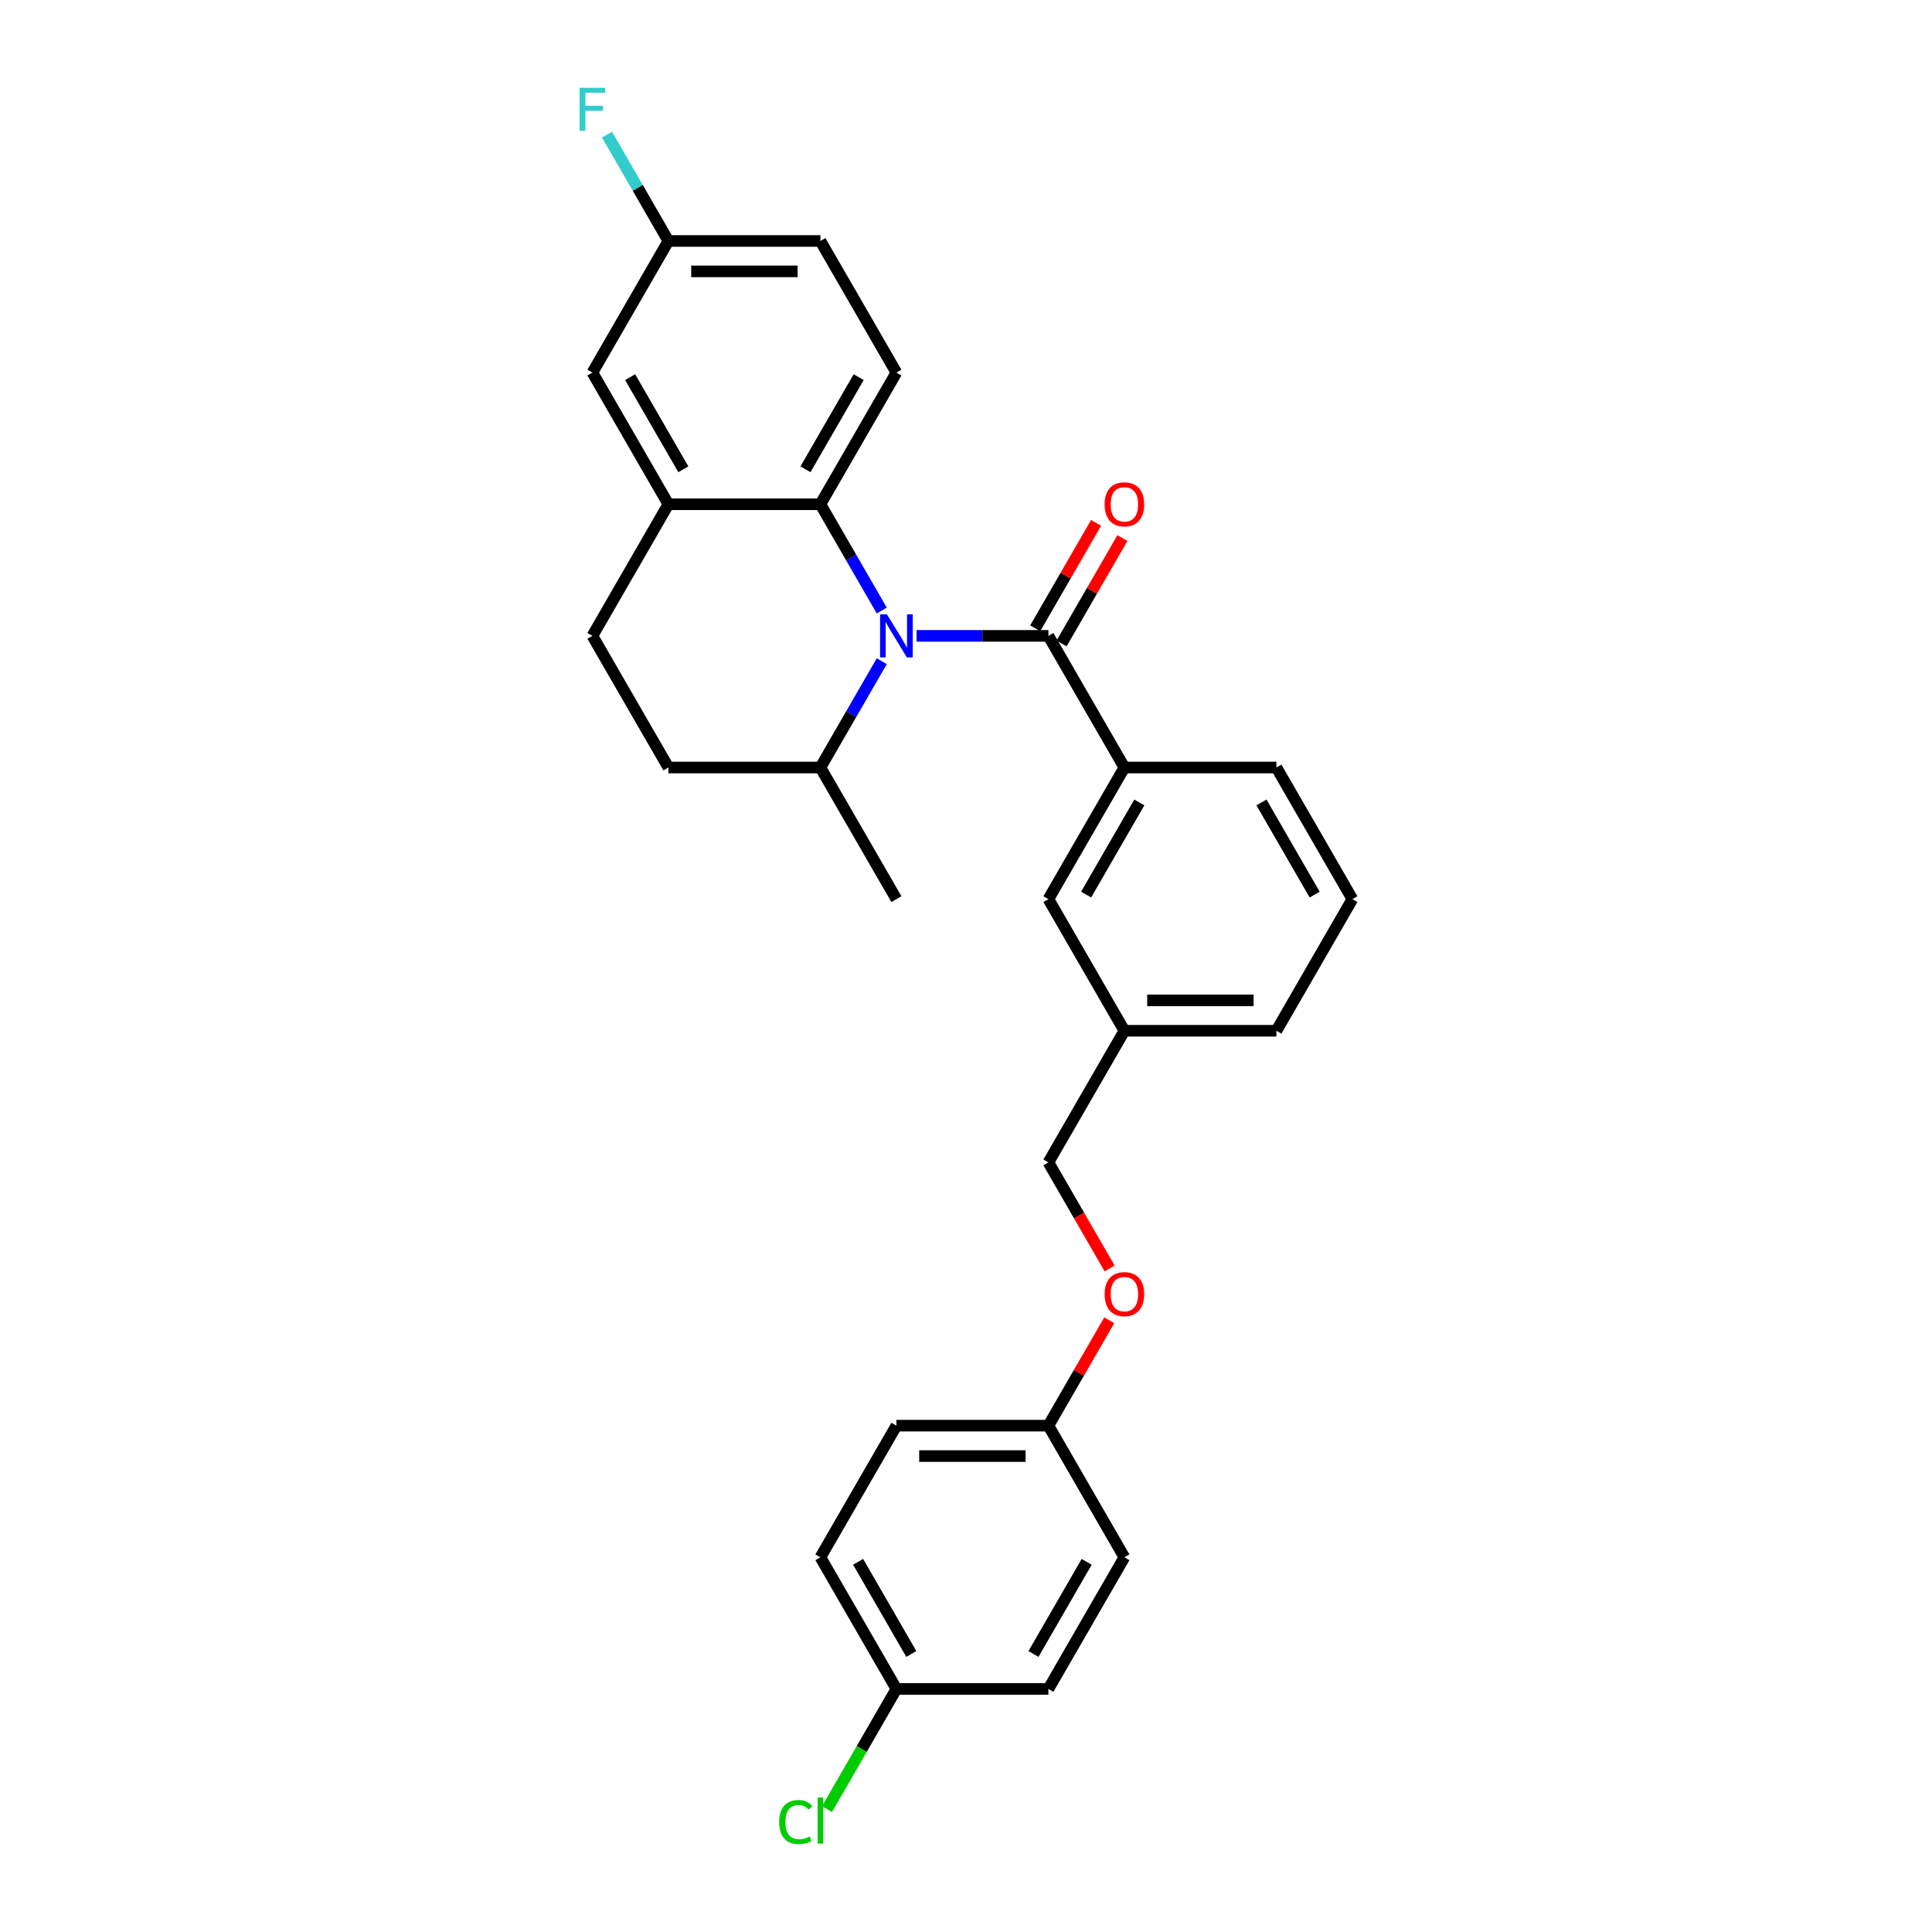 <?xml version='1.0' encoding='iso-8859-1'?>
<svg version='1.1' baseProfile='full'
              xmlns='http://www.w3.org/2000/svg'
                      xmlns:rdkit='http://www.rdkit.org/xml'
                      xmlns:xlink='http://www.w3.org/1999/xlink'
                  xml:space='preserve'
width='1000px' height='1000px' viewBox='0 0 1000 1000'>
<!-- END OF HEADER -->
<rect style='opacity:1.0;fill:#FFFFFF;stroke:none' width='1000' height='1000' x='0' y='0'> </rect>
<path class='bond-0' d='M 474.392,329.125 L 508.52,329.125' style='fill:none;fill-rule:evenodd;stroke:#0000FF;stroke-width:6px;stroke-linecap:butt;stroke-linejoin:miter;stroke-opacity:1' />
<path class='bond-0' d='M 508.52,329.125 L 542.649,329.125' style='fill:none;fill-rule:evenodd;stroke:#000000;stroke-width:6px;stroke-linecap:butt;stroke-linejoin:miter;stroke-opacity:1' />
<path class='bond-1' d='M 456.408,316.019 L 440.524,288.506' style='fill:none;fill-rule:evenodd;stroke:#0000FF;stroke-width:6px;stroke-linecap:butt;stroke-linejoin:miter;stroke-opacity:1' />
<path class='bond-1' d='M 440.524,288.506 L 424.639,260.993' style='fill:none;fill-rule:evenodd;stroke:#000000;stroke-width:6px;stroke-linecap:butt;stroke-linejoin:miter;stroke-opacity:1' />
<path class='bond-5' d='M 456.408,342.232 L 440.524,369.745' style='fill:none;fill-rule:evenodd;stroke:#0000FF;stroke-width:6px;stroke-linecap:butt;stroke-linejoin:miter;stroke-opacity:1' />
<path class='bond-5' d='M 440.524,369.745 L 424.639,397.258' style='fill:none;fill-rule:evenodd;stroke:#000000;stroke-width:6px;stroke-linecap:butt;stroke-linejoin:miter;stroke-opacity:1' />
<path class='bond-3' d='M 542.649,329.125 L 581.985,397.258' style='fill:none;fill-rule:evenodd;stroke:#000000;stroke-width:6px;stroke-linecap:butt;stroke-linejoin:miter;stroke-opacity:1' />
<path class='bond-6' d='M 549.462,333.059 L 565.21,305.782' style='fill:none;fill-rule:evenodd;stroke:#000000;stroke-width:6px;stroke-linecap:butt;stroke-linejoin:miter;stroke-opacity:1' />
<path class='bond-6' d='M 565.21,305.782 L 580.958,278.505' style='fill:none;fill-rule:evenodd;stroke:#FF0000;stroke-width:6px;stroke-linecap:butt;stroke-linejoin:miter;stroke-opacity:1' />
<path class='bond-6' d='M 535.835,325.192 L 551.584,297.915' style='fill:none;fill-rule:evenodd;stroke:#000000;stroke-width:6px;stroke-linecap:butt;stroke-linejoin:miter;stroke-opacity:1' />
<path class='bond-6' d='M 551.584,297.915 L 567.332,270.638' style='fill:none;fill-rule:evenodd;stroke:#FF0000;stroke-width:6px;stroke-linecap:butt;stroke-linejoin:miter;stroke-opacity:1' />
<path class='bond-2' d='M 424.639,260.993 L 345.966,260.993' style='fill:none;fill-rule:evenodd;stroke:#000000;stroke-width:6px;stroke-linecap:butt;stroke-linejoin:miter;stroke-opacity:1' />
<path class='bond-4' d='M 424.639,260.993 L 463.976,192.86' style='fill:none;fill-rule:evenodd;stroke:#000000;stroke-width:6px;stroke-linecap:butt;stroke-linejoin:miter;stroke-opacity:1' />
<path class='bond-4' d='M 416.913,242.906 L 444.449,195.213' style='fill:none;fill-rule:evenodd;stroke:#000000;stroke-width:6px;stroke-linecap:butt;stroke-linejoin:miter;stroke-opacity:1' />
<path class='bond-7' d='M 345.966,260.993 L 306.63,192.86' style='fill:none;fill-rule:evenodd;stroke:#000000;stroke-width:6px;stroke-linecap:butt;stroke-linejoin:miter;stroke-opacity:1' />
<path class='bond-7' d='M 353.692,242.906 L 326.157,195.213' style='fill:none;fill-rule:evenodd;stroke:#000000;stroke-width:6px;stroke-linecap:butt;stroke-linejoin:miter;stroke-opacity:1' />
<path class='bond-28' d='M 345.966,260.993 L 306.63,329.125' style='fill:none;fill-rule:evenodd;stroke:#000000;stroke-width:6px;stroke-linecap:butt;stroke-linejoin:miter;stroke-opacity:1' />
<path class='bond-8' d='M 581.985,397.258 L 542.649,465.391' style='fill:none;fill-rule:evenodd;stroke:#000000;stroke-width:6px;stroke-linecap:butt;stroke-linejoin:miter;stroke-opacity:1' />
<path class='bond-8' d='M 589.711,415.345 L 562.176,463.038' style='fill:none;fill-rule:evenodd;stroke:#000000;stroke-width:6px;stroke-linecap:butt;stroke-linejoin:miter;stroke-opacity:1' />
<path class='bond-24' d='M 581.985,397.258 L 660.658,397.258' style='fill:none;fill-rule:evenodd;stroke:#000000;stroke-width:6px;stroke-linecap:butt;stroke-linejoin:miter;stroke-opacity:1' />
<path class='bond-13' d='M 463.976,192.86 L 424.639,124.727' style='fill:none;fill-rule:evenodd;stroke:#000000;stroke-width:6px;stroke-linecap:butt;stroke-linejoin:miter;stroke-opacity:1' />
<path class='bond-10' d='M 424.639,397.258 L 345.966,397.258' style='fill:none;fill-rule:evenodd;stroke:#000000;stroke-width:6px;stroke-linecap:butt;stroke-linejoin:miter;stroke-opacity:1' />
<path class='bond-26' d='M 424.639,397.258 L 463.976,465.391' style='fill:none;fill-rule:evenodd;stroke:#000000;stroke-width:6px;stroke-linecap:butt;stroke-linejoin:miter;stroke-opacity:1' />
<path class='bond-29' d='M 306.63,192.86 L 345.966,124.727' style='fill:none;fill-rule:evenodd;stroke:#000000;stroke-width:6px;stroke-linecap:butt;stroke-linejoin:miter;stroke-opacity:1' />
<path class='bond-15' d='M 542.649,465.391 L 581.985,533.524' style='fill:none;fill-rule:evenodd;stroke:#000000;stroke-width:6px;stroke-linecap:butt;stroke-linejoin:miter;stroke-opacity:1' />
<path class='bond-9' d='M 306.63,329.125 L 345.966,397.258' style='fill:none;fill-rule:evenodd;stroke:#000000;stroke-width:6px;stroke-linecap:butt;stroke-linejoin:miter;stroke-opacity:1' />
<path class='bond-11' d='M 574.345,656.556 L 558.497,629.106' style='fill:none;fill-rule:evenodd;stroke:#FF0000;stroke-width:6px;stroke-linecap:butt;stroke-linejoin:miter;stroke-opacity:1' />
<path class='bond-11' d='M 558.497,629.106 L 542.649,601.656' style='fill:none;fill-rule:evenodd;stroke:#000000;stroke-width:6px;stroke-linecap:butt;stroke-linejoin:miter;stroke-opacity:1' />
<path class='bond-14' d='M 574.145,683.368 L 558.397,710.645' style='fill:none;fill-rule:evenodd;stroke:#FF0000;stroke-width:6px;stroke-linecap:butt;stroke-linejoin:miter;stroke-opacity:1' />
<path class='bond-14' d='M 558.397,710.645 L 542.649,737.922' style='fill:none;fill-rule:evenodd;stroke:#000000;stroke-width:6px;stroke-linecap:butt;stroke-linejoin:miter;stroke-opacity:1' />
<path class='bond-12' d='M 345.966,124.727 L 424.639,124.727' style='fill:none;fill-rule:evenodd;stroke:#000000;stroke-width:6px;stroke-linecap:butt;stroke-linejoin:miter;stroke-opacity:1' />
<path class='bond-12' d='M 357.767,140.462 L 412.838,140.462' style='fill:none;fill-rule:evenodd;stroke:#000000;stroke-width:6px;stroke-linecap:butt;stroke-linejoin:miter;stroke-opacity:1' />
<path class='bond-18' d='M 345.966,124.727 L 330.082,97.214' style='fill:none;fill-rule:evenodd;stroke:#000000;stroke-width:6px;stroke-linecap:butt;stroke-linejoin:miter;stroke-opacity:1' />
<path class='bond-18' d='M 330.082,97.214 L 314.197,69.701' style='fill:none;fill-rule:evenodd;stroke:#33CCCC;stroke-width:6px;stroke-linecap:butt;stroke-linejoin:miter;stroke-opacity:1' />
<path class='bond-20' d='M 542.649,737.922 L 463.976,737.922' style='fill:none;fill-rule:evenodd;stroke:#000000;stroke-width:6px;stroke-linecap:butt;stroke-linejoin:miter;stroke-opacity:1' />
<path class='bond-20' d='M 530.848,753.656 L 475.777,753.656' style='fill:none;fill-rule:evenodd;stroke:#000000;stroke-width:6px;stroke-linecap:butt;stroke-linejoin:miter;stroke-opacity:1' />
<path class='bond-21' d='M 542.649,737.922 L 581.985,806.054' style='fill:none;fill-rule:evenodd;stroke:#000000;stroke-width:6px;stroke-linecap:butt;stroke-linejoin:miter;stroke-opacity:1' />
<path class='bond-17' d='M 581.985,533.524 L 542.649,601.656' style='fill:none;fill-rule:evenodd;stroke:#000000;stroke-width:6px;stroke-linecap:butt;stroke-linejoin:miter;stroke-opacity:1' />
<path class='bond-30' d='M 581.985,533.524 L 660.658,533.524' style='fill:none;fill-rule:evenodd;stroke:#000000;stroke-width:6px;stroke-linecap:butt;stroke-linejoin:miter;stroke-opacity:1' />
<path class='bond-30' d='M 593.786,517.789 L 648.857,517.789' style='fill:none;fill-rule:evenodd;stroke:#000000;stroke-width:6px;stroke-linecap:butt;stroke-linejoin:miter;stroke-opacity:1' />
<path class='bond-16' d='M 463.976,874.187 L 424.639,806.054' style='fill:none;fill-rule:evenodd;stroke:#000000;stroke-width:6px;stroke-linecap:butt;stroke-linejoin:miter;stroke-opacity:1' />
<path class='bond-16' d='M 471.702,856.1 L 444.166,808.407' style='fill:none;fill-rule:evenodd;stroke:#000000;stroke-width:6px;stroke-linecap:butt;stroke-linejoin:miter;stroke-opacity:1' />
<path class='bond-19' d='M 463.976,874.187 L 446.015,905.296' style='fill:none;fill-rule:evenodd;stroke:#000000;stroke-width:6px;stroke-linecap:butt;stroke-linejoin:miter;stroke-opacity:1' />
<path class='bond-19' d='M 446.015,905.296 L 428.054,936.406' style='fill:none;fill-rule:evenodd;stroke:#00CC00;stroke-width:6px;stroke-linecap:butt;stroke-linejoin:miter;stroke-opacity:1' />
<path class='bond-31' d='M 463.976,874.187 L 542.649,874.187' style='fill:none;fill-rule:evenodd;stroke:#000000;stroke-width:6px;stroke-linecap:butt;stroke-linejoin:miter;stroke-opacity:1' />
<path class='bond-22' d='M 463.976,737.922 L 424.639,806.054' style='fill:none;fill-rule:evenodd;stroke:#000000;stroke-width:6px;stroke-linecap:butt;stroke-linejoin:miter;stroke-opacity:1' />
<path class='bond-23' d='M 581.985,806.054 L 542.649,874.187' style='fill:none;fill-rule:evenodd;stroke:#000000;stroke-width:6px;stroke-linecap:butt;stroke-linejoin:miter;stroke-opacity:1' />
<path class='bond-23' d='M 562.458,808.407 L 534.922,856.1' style='fill:none;fill-rule:evenodd;stroke:#000000;stroke-width:6px;stroke-linecap:butt;stroke-linejoin:miter;stroke-opacity:1' />
<path class='bond-25' d='M 660.658,397.258 L 699.994,465.391' style='fill:none;fill-rule:evenodd;stroke:#000000;stroke-width:6px;stroke-linecap:butt;stroke-linejoin:miter;stroke-opacity:1' />
<path class='bond-25' d='M 652.932,415.345 L 680.467,463.038' style='fill:none;fill-rule:evenodd;stroke:#000000;stroke-width:6px;stroke-linecap:butt;stroke-linejoin:miter;stroke-opacity:1' />
<path class='bond-27' d='M 699.994,465.391 L 660.658,533.524' style='fill:none;fill-rule:evenodd;stroke:#000000;stroke-width:6px;stroke-linecap:butt;stroke-linejoin:miter;stroke-opacity:1' />
<path  class='atom-0' d='M 459.051 317.985
L 466.352 329.786
Q 467.075 330.951, 468.24 333.059
Q 469.404 335.167, 469.467 335.293
L 469.467 317.985
L 472.425 317.985
L 472.425 340.265
L 469.373 340.265
L 461.537 327.363
Q 460.624 325.853, 459.649 324.122
Q 458.705 322.391, 458.421 321.856
L 458.421 340.265
L 455.526 340.265
L 455.526 317.985
L 459.051 317.985
' fill='#0000FF'/>
<path  class='atom-7' d='M 571.758 261.056
Q 571.758 255.706, 574.401 252.716
Q 577.044 249.727, 581.985 249.727
Q 586.926 249.727, 589.569 252.716
Q 592.212 255.706, 592.212 261.056
Q 592.212 266.468, 589.538 269.552
Q 586.863 272.605, 581.985 272.605
Q 577.076 272.605, 574.401 269.552
Q 571.758 266.5, 571.758 261.056
M 581.985 270.087
Q 585.384 270.087, 587.209 267.822
Q 589.066 265.524, 589.066 261.056
Q 589.066 256.681, 587.209 254.479
Q 585.384 252.244, 581.985 252.244
Q 578.586 252.244, 576.73 254.447
Q 574.904 256.65, 574.904 261.056
Q 574.904 265.556, 576.73 267.822
Q 578.586 270.087, 581.985 270.087
' fill='#FF0000'/>
<path  class='atom-12' d='M 571.758 669.852
Q 571.758 664.502, 574.401 661.513
Q 577.044 658.523, 581.985 658.523
Q 586.926 658.523, 589.569 661.513
Q 592.212 664.502, 592.212 669.852
Q 592.212 675.265, 589.538 678.349
Q 586.863 681.401, 581.985 681.401
Q 577.076 681.401, 574.401 678.349
Q 571.758 675.296, 571.758 669.852
M 581.985 678.883
Q 585.384 678.883, 587.209 676.618
Q 589.066 674.32, 589.066 669.852
Q 589.066 665.478, 587.209 663.275
Q 585.384 661.04, 581.985 661.04
Q 578.586 661.04, 576.73 663.243
Q 574.904 665.446, 574.904 669.852
Q 574.904 674.352, 576.73 676.618
Q 578.586 678.883, 581.985 678.883
' fill='#FF0000'/>
<path  class='atom-19' d='M 300.006 45.455
L 313.254 45.455
L 313.254 48.004
L 302.995 48.004
L 302.995 54.769
L 312.121 54.769
L 312.121 57.35
L 302.995 57.35
L 302.995 67.735
L 300.006 67.735
L 300.006 45.455
' fill='#33CCCC'/>
<path  class='atom-20' d='M 403.303 943.091
Q 403.303 937.552, 405.884 934.657
Q 408.496 931.73, 413.436 931.73
Q 418.031 931.73, 420.485 934.972
L 418.408 936.671
Q 416.615 934.311, 413.436 934.311
Q 410.069 934.311, 408.275 936.577
Q 406.513 938.811, 406.513 943.091
Q 406.513 947.496, 408.338 949.762
Q 410.195 952.028, 413.782 952.028
Q 416.237 952.028, 419.101 950.549
L 419.982 952.909
Q 418.817 953.664, 417.055 954.105
Q 415.293 954.545, 413.342 954.545
Q 408.496 954.545, 405.884 951.587
Q 403.303 948.629, 403.303 943.091
' fill='#00CC00'/>
<path  class='atom-20' d='M 423.192 930.377
L 426.087 930.377
L 426.087 954.262
L 423.192 954.262
L 423.192 930.377
' fill='#00CC00'/>
</svg>
